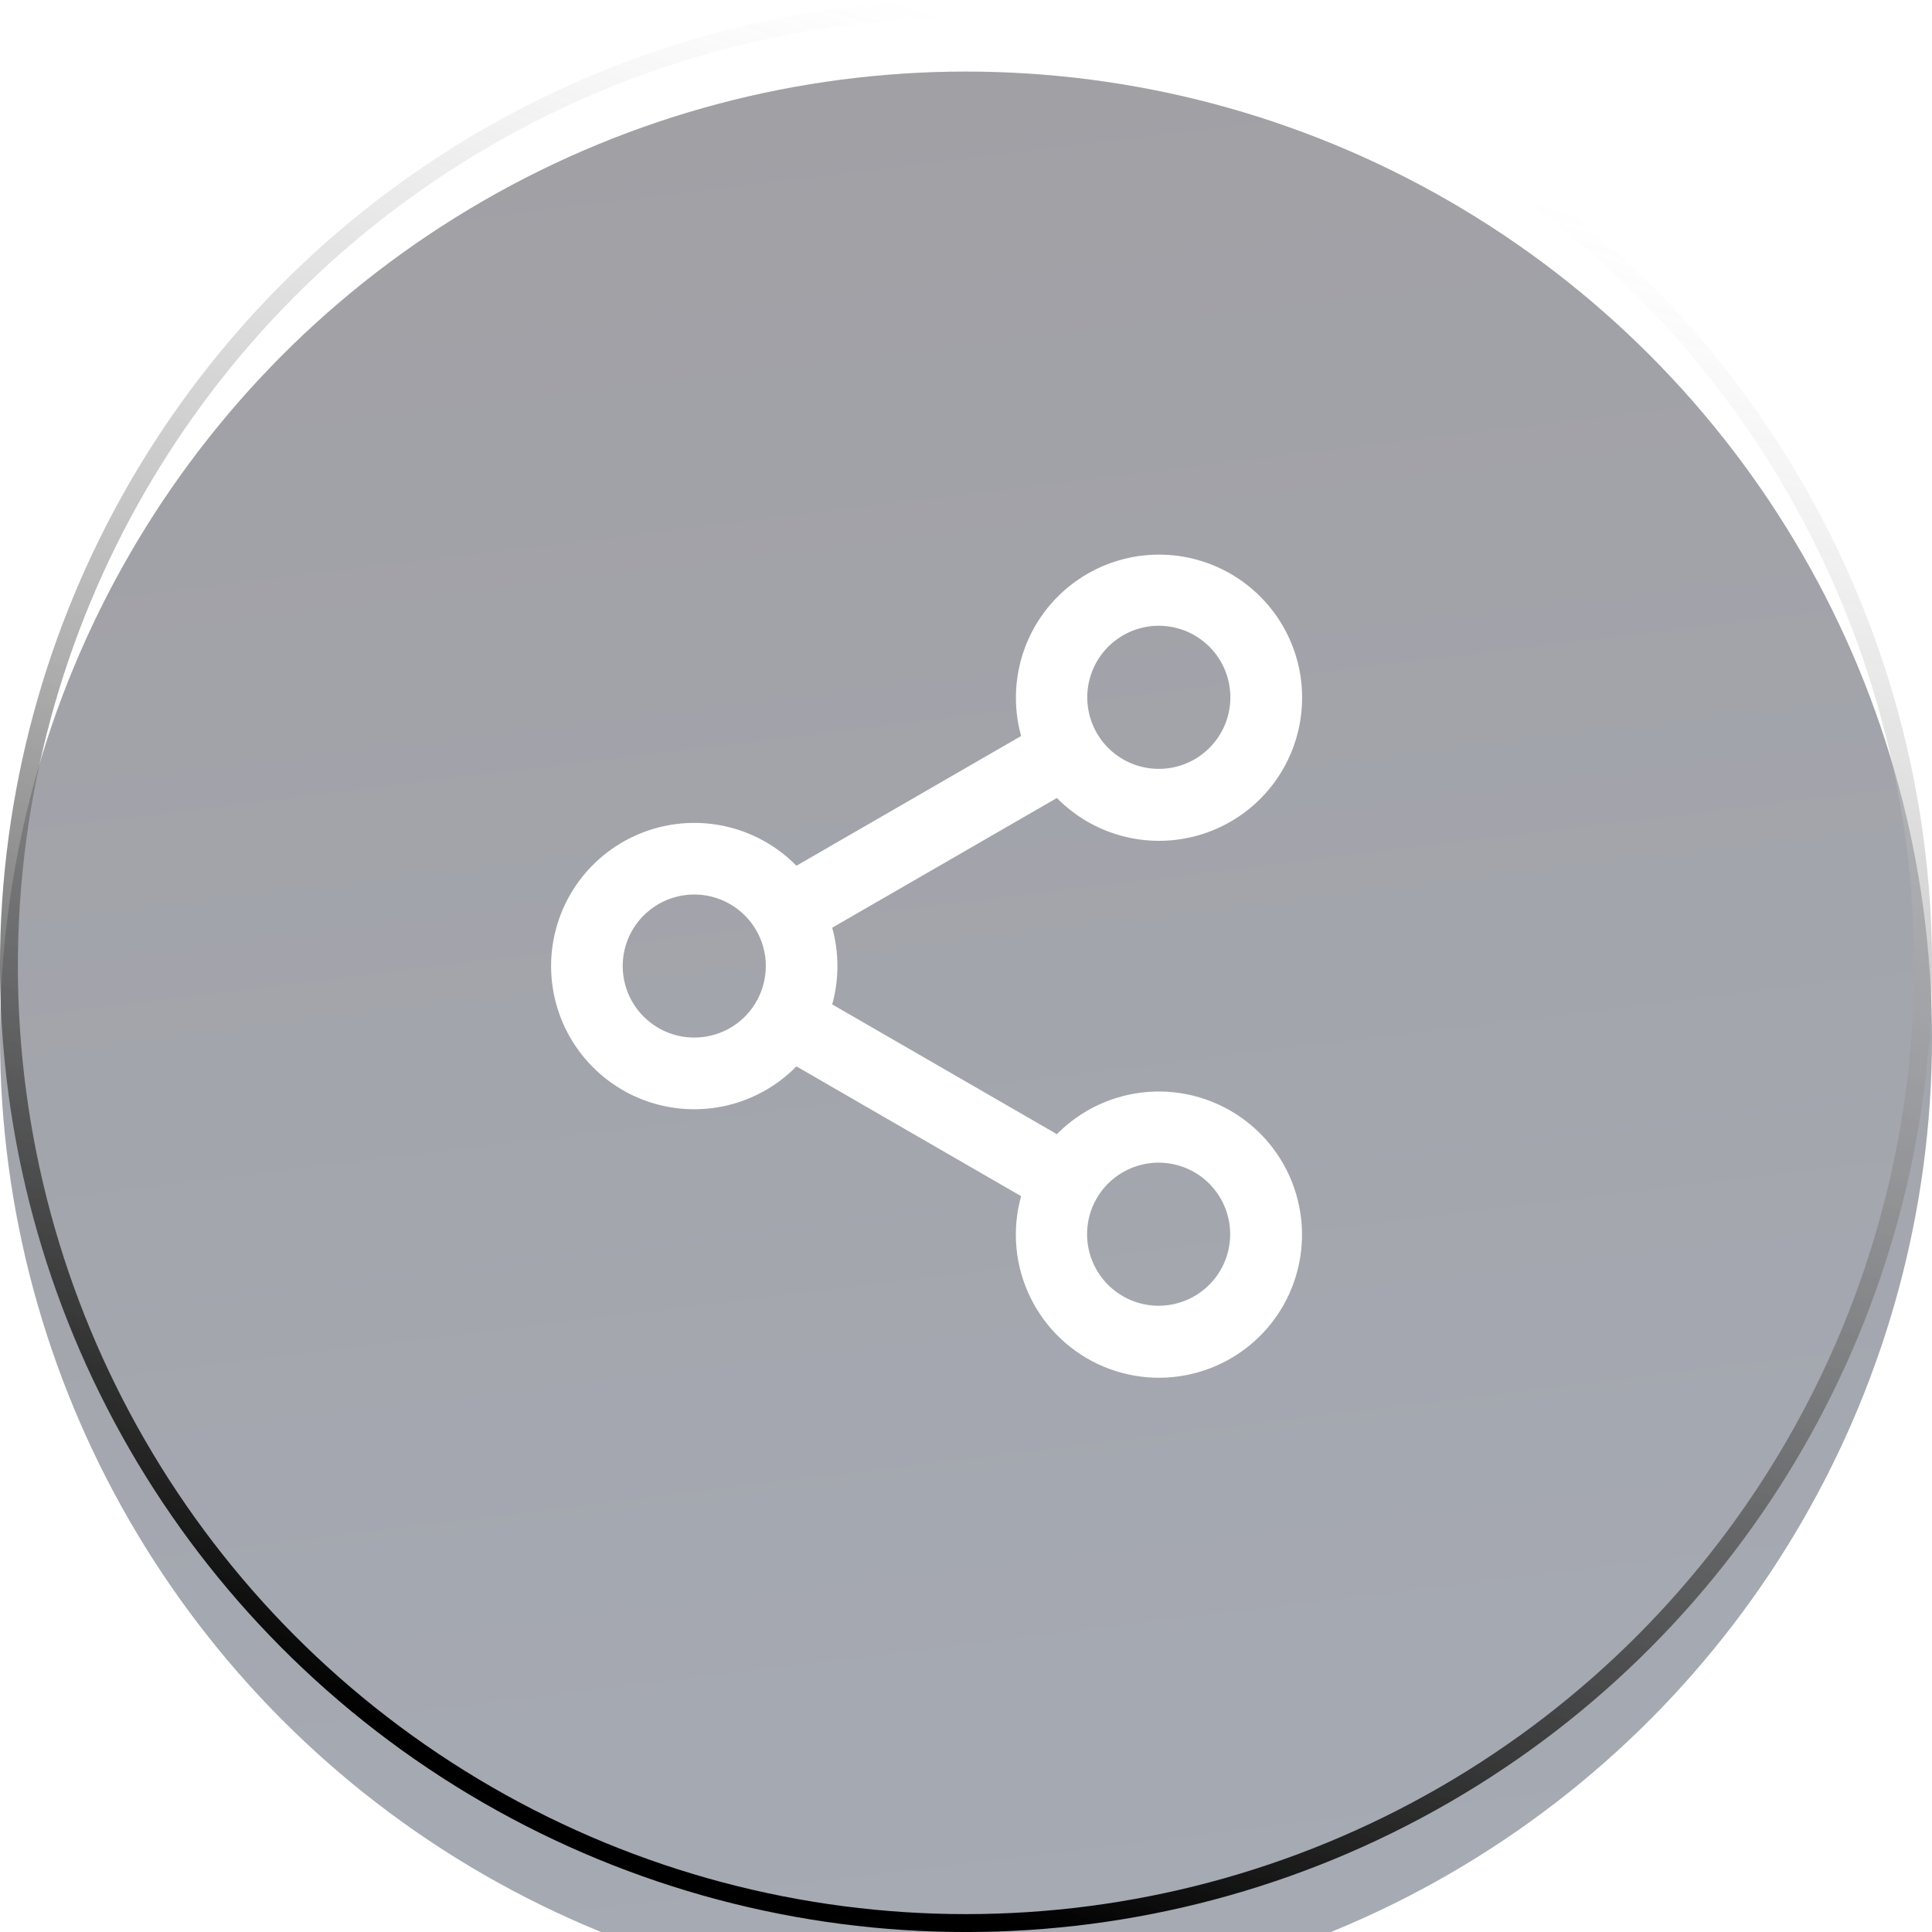 
<svg width="45" height="45" viewBox="0 0 45 45" fill="none" xmlns="http://www.w3.org/2000/svg">
    <g filter="url(#filter0_i_1811_58671)">
        <circle cx="22.5" cy="22.5" r="22.5" fill="url(#paint0_linear_1811_58671)" fill-opacity="0.4"/>
    </g>
    <circle cx="22.5" cy="22.5" r="22.292" stroke="url(#paint1_linear_1811_58671)" stroke-width="0.417" style="mix-blend-mode:overlay"/>
    <g clip-path="url(#clip0_1811_58671)">
        <path d="M25.33 13.364C25.87 13.053 26.486 12.899 27.109 12.92C27.732 12.941 28.337 13.137 28.854 13.484C29.372 13.832 29.782 14.318 30.037 14.886C30.292 15.455 30.383 16.084 30.298 16.702C30.214 17.32 29.958 17.901 29.56 18.381C29.162 18.86 28.637 19.219 28.045 19.415C27.453 19.611 26.819 19.638 26.213 19.491C25.607 19.345 25.054 19.032 24.617 18.587L19.384 21.608C19.465 21.904 19.506 22.202 19.505 22.502C19.505 22.8 19.465 23.101 19.384 23.395L24.617 26.417C25.186 25.84 25.946 25.489 26.754 25.432C27.563 25.374 28.364 25.613 29.01 26.103C29.655 26.593 30.1 27.302 30.26 28.096C30.421 28.891 30.287 29.716 29.884 30.419C29.479 31.123 28.831 31.655 28.061 31.915C27.292 32.175 26.454 32.145 25.705 31.831C24.956 31.517 24.348 30.94 23.994 30.209C23.64 29.478 23.565 28.643 23.784 27.861L18.55 24.838C18.087 25.311 17.492 25.634 16.844 25.768C16.195 25.902 15.522 25.839 14.909 25.589C14.296 25.338 13.771 24.91 13.402 24.361C13.033 23.811 12.836 23.164 12.836 22.502C12.836 21.84 13.033 21.192 13.402 20.642C13.771 20.093 14.296 19.665 14.909 19.415C15.522 19.164 16.195 19.102 16.844 19.235C17.492 19.369 18.087 19.692 18.55 20.165L23.784 17.143C23.586 16.431 23.631 15.674 23.91 14.989C24.19 14.305 24.689 13.734 25.33 13.364ZM28.44 15.418C28.331 15.227 28.186 15.06 28.012 14.925C27.838 14.79 27.64 14.691 27.427 14.634C27.215 14.576 26.994 14.561 26.776 14.589C26.558 14.618 26.348 14.689 26.157 14.799C25.967 14.909 25.8 15.055 25.667 15.23C25.533 15.404 25.436 15.604 25.38 15.816C25.323 16.029 25.31 16.25 25.34 16.468C25.369 16.686 25.442 16.895 25.553 17.085C25.776 17.465 26.139 17.741 26.565 17.853C26.99 17.966 27.443 17.905 27.824 17.686C28.205 17.465 28.484 17.104 28.599 16.679C28.715 16.254 28.657 15.801 28.44 15.418ZM14.563 22.941C14.63 23.187 14.754 23.414 14.922 23.605C15.091 23.795 15.302 23.945 15.537 24.042C15.773 24.139 16.028 24.18 16.282 24.163C16.537 24.146 16.784 24.071 17.005 23.944C17.274 23.788 17.495 23.56 17.641 23.285C17.788 23.011 17.854 22.7 17.834 22.389C17.813 22.079 17.705 21.78 17.523 21.527C17.341 21.275 17.092 21.078 16.804 20.96C16.516 20.841 16.201 20.806 15.893 20.858C15.586 20.91 15.3 21.046 15.067 21.253C14.833 21.459 14.663 21.726 14.573 22.025C14.485 22.323 14.481 22.64 14.563 22.941ZM27.83 27.309C27.64 27.198 27.43 27.125 27.212 27.096C26.995 27.066 26.773 27.079 26.561 27.136C26.348 27.192 26.149 27.29 25.974 27.423C25.8 27.556 25.653 27.723 25.543 27.914C25.433 28.104 25.362 28.314 25.334 28.532C25.306 28.75 25.321 28.971 25.378 29.184C25.436 29.396 25.535 29.594 25.669 29.768C25.804 29.942 25.972 30.087 26.163 30.196C26.546 30.413 26.999 30.471 27.423 30.355C27.848 30.24 28.21 29.962 28.43 29.58C28.65 29.199 28.71 28.747 28.598 28.321C28.485 27.895 28.209 27.532 27.83 27.309Z" fill="white"/>
    </g>
    <defs>
        <filter id="filter0_i_1811_58671" x="0" y="0" width="45" height="46.667" filterUnits="userSpaceOnUse" color-interpolation-filters="sRGB">
            <feFlood flood-opacity="0" result="BackgroundImageFix"/>
            <feBlend mode="normal" in="SourceGraphic" in2="BackgroundImageFix" result="shape"/>
            <feColorMatrix in="SourceAlpha" type="matrix" values="0 0 0 0 0 0 0 0 0 0 0 0 0 0 0 0 0 0 127 0" result="hardAlpha"/>
            <feOffset dy="1.667"/>
            <feGaussianBlur stdDeviation="0.833"/>
            <feComposite in2="hardAlpha" operator="arithmetic" k2="-1" k3="1"/>
            <feColorMatrix type="matrix" values="0 0 0 0 1 0 0 0 0 1 0 0 0 0 1 0 0 0 0.25 0"/>
            <feBlend mode="normal" in2="shape" result="effect1_innerShadow_1811_58671"/>
        </filter>
        <linearGradient id="paint0_linear_1811_58671" x1="14.25" y1="1.95955e-07" x2="19.857" y2="46.052" gradientUnits="userSpaceOnUse">
            <stop stop-color="#12111D"/>
            <stop offset="1" stop-color="#202C43"/>
        </linearGradient>
        <linearGradient id="paint1_linear_1811_58671" x1="22.5" y1="0.375" x2="9.972" y2="40.504" gradientUnits="userSpaceOnUse">
            <stop stop-color="white" stop-opacity="0.3"/>
            <stop offset="1"/>
        </linearGradient>
        <clipPath id="clip0_1811_58671">
            <rect width="20" height="20" fill="white" transform="translate(12 12.504)"/>
        </clipPath>
    </defs>
</svg>
